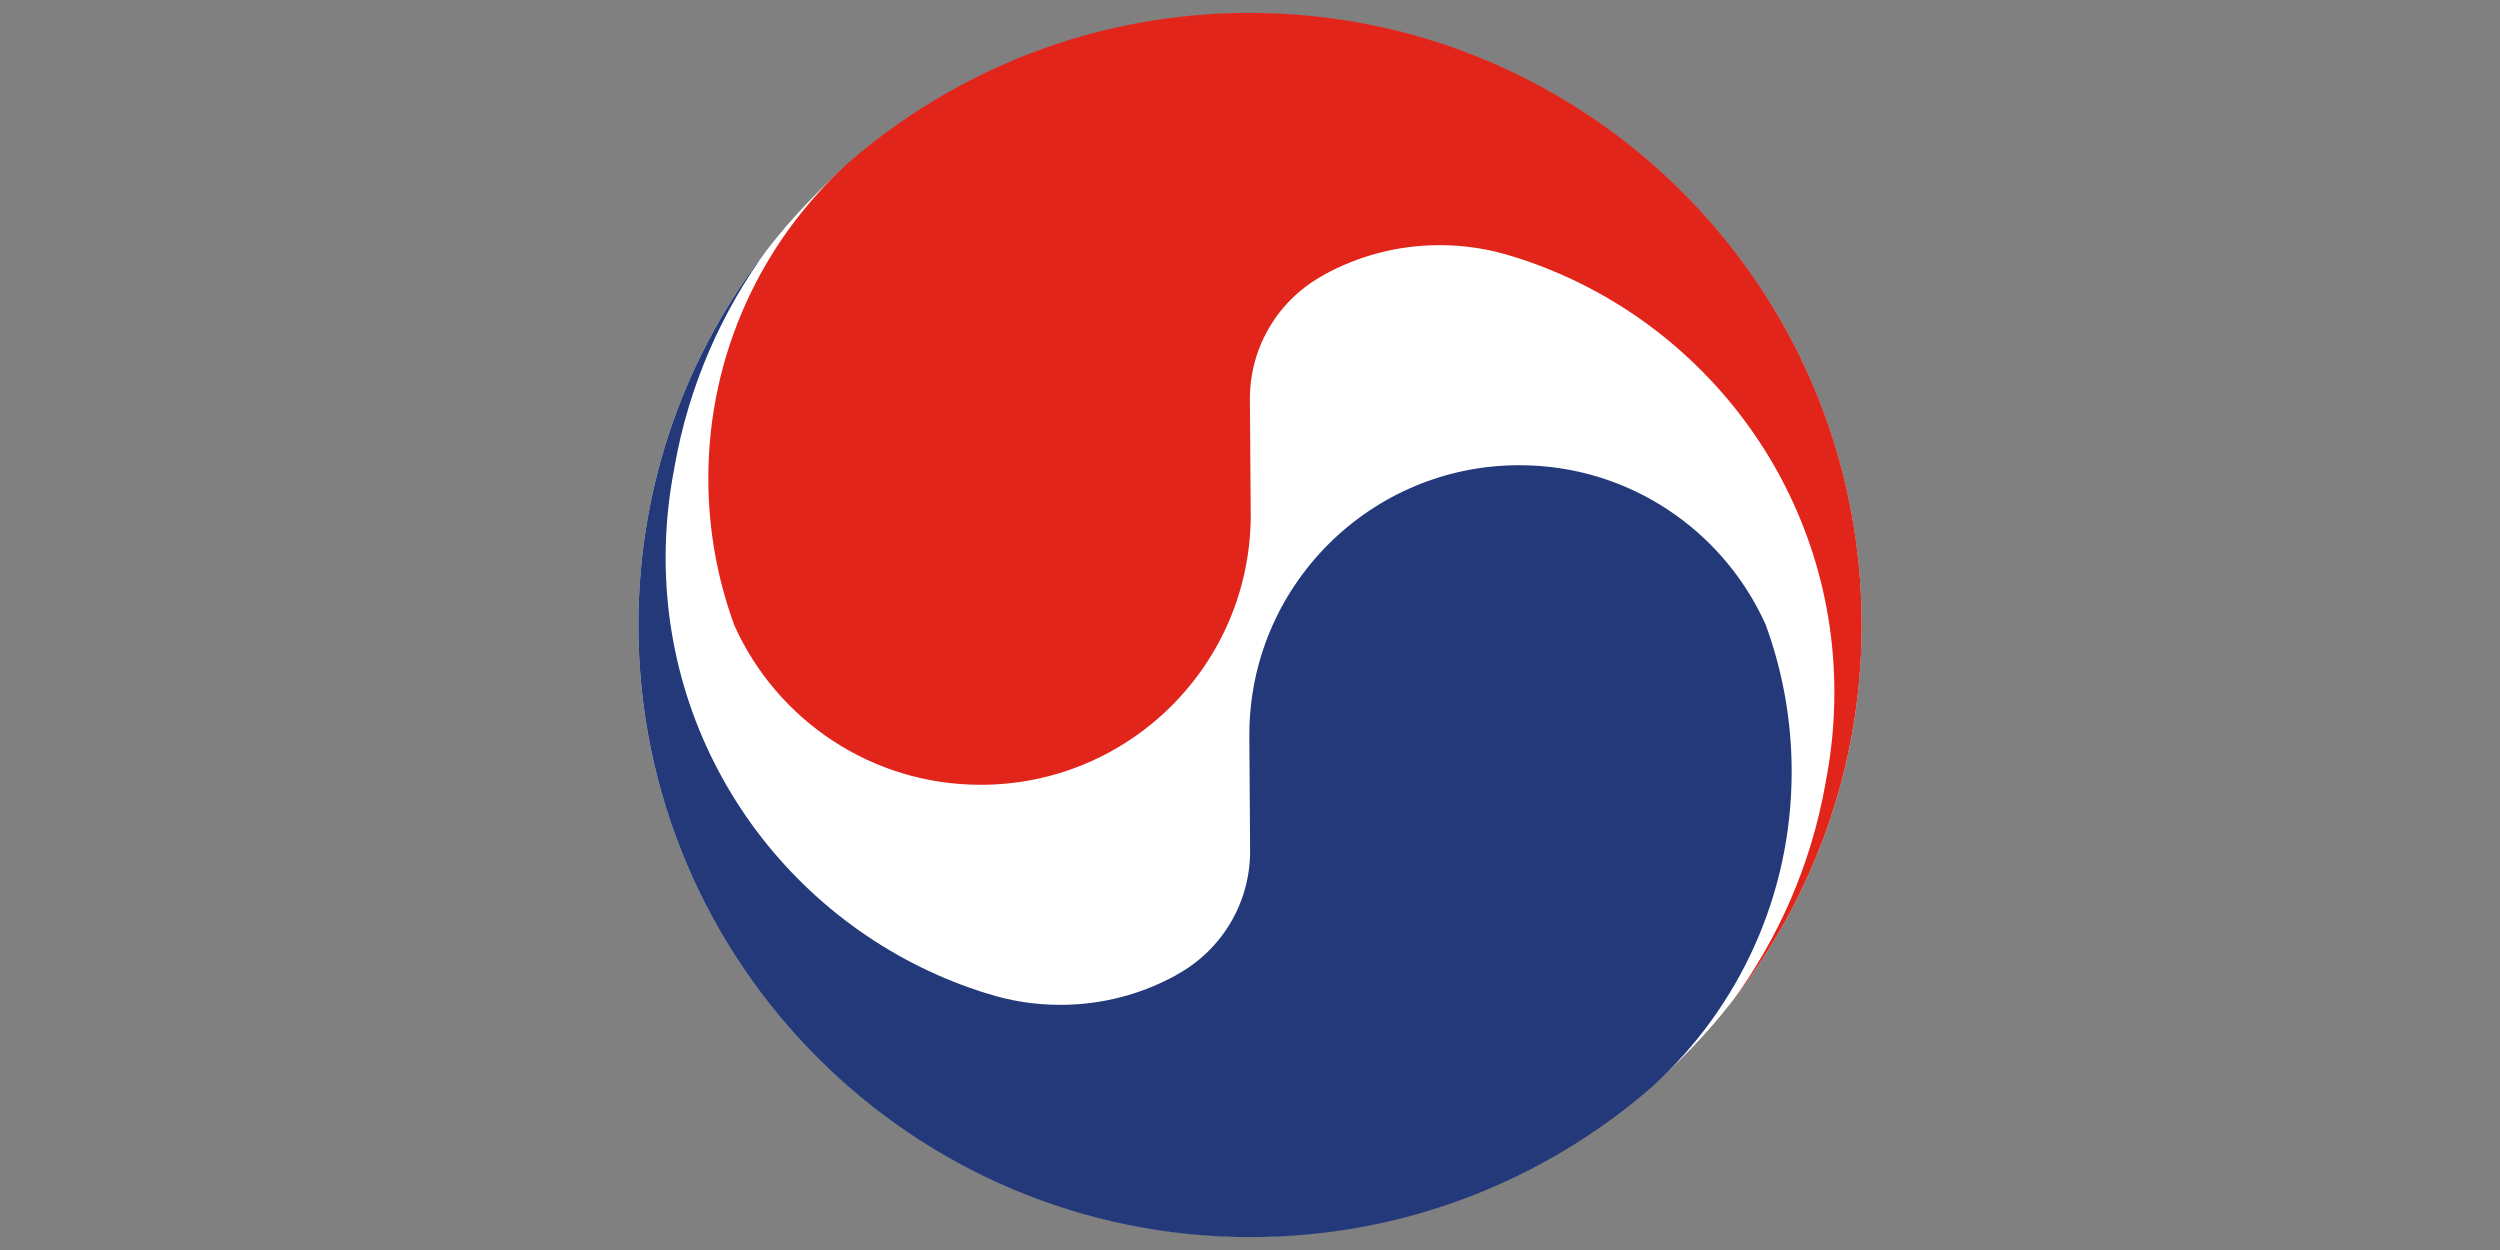 <svg width="48" height="24" viewBox="0 0 48 24" fill="none" xmlns="http://www.w3.org/2000/svg">
<rect x="0" y="0" width="48" height="24" fill="#808080" stroke="none"/>
<g clip-path="url(#clip0_2595_683)">
<path d="M35.743 12.002C35.743 18.486 30.483 23.744 24 23.744C17.512 23.744 12.257 18.486 12.257 12.002C12.257 5.516 17.512 0.258 24 0.258C30.483 0.258 35.743 5.516 35.743 12.002Z" fill="white"/>
<path d="M29.044 4.923C32.621 6.026 35.22 9.356 35.22 13.294C35.22 13.869 35.165 14.431 35.061 14.973L35.048 15.049C34.774 16.593 34.148 18.017 33.254 19.232L33.237 19.251C34.808 17.253 35.744 14.733 35.744 11.997C35.744 5.507 30.483 0.247 23.993 0.247C21.038 0.247 18.338 1.34 16.271 3.141L16.246 3.165C14.619 4.657 13.6 6.803 13.6 9.183C13.6 10.171 13.775 11.116 14.094 11.992L14.111 12.032C14.927 13.825 16.732 15.068 18.83 15.068C21.692 15.068 24.014 12.749 24.014 9.887L23.998 7.658C23.998 6.632 24.57 5.739 25.412 5.283L25.42 5.276C26.08 4.913 26.836 4.707 27.64 4.707C28.128 4.707 28.598 4.781 29.039 4.923H29.044Z" fill="#E1251B"/>
<path d="M18.956 19.077C15.379 17.974 12.78 14.644 12.78 10.706C12.78 10.131 12.835 9.569 12.94 9.027L12.953 8.951C13.226 7.407 13.853 5.983 14.747 4.768L14.764 4.749C13.193 6.747 12.257 9.267 12.257 12.003C12.257 18.493 17.518 23.753 24.007 23.753C26.963 23.753 29.663 22.66 31.729 20.859L31.754 20.835C33.382 19.343 34.4 17.197 34.4 14.817C34.4 13.829 34.225 12.884 33.906 12.008L33.889 11.968C33.073 10.175 31.268 8.932 29.171 8.932C26.309 8.932 23.987 11.251 23.987 14.113L24.002 16.342C24.002 17.368 23.43 18.261 22.589 18.717L22.58 18.724C21.92 19.087 21.164 19.293 20.36 19.293C19.872 19.293 19.403 19.219 18.961 19.077H18.956Z" fill="#233979"/>
</g>
<defs>
<clipPath id="clip0_2595_683">
<rect width="24" height="24" fill="white" transform="translate(12)"/>
</clipPath>
</defs>
</svg>
